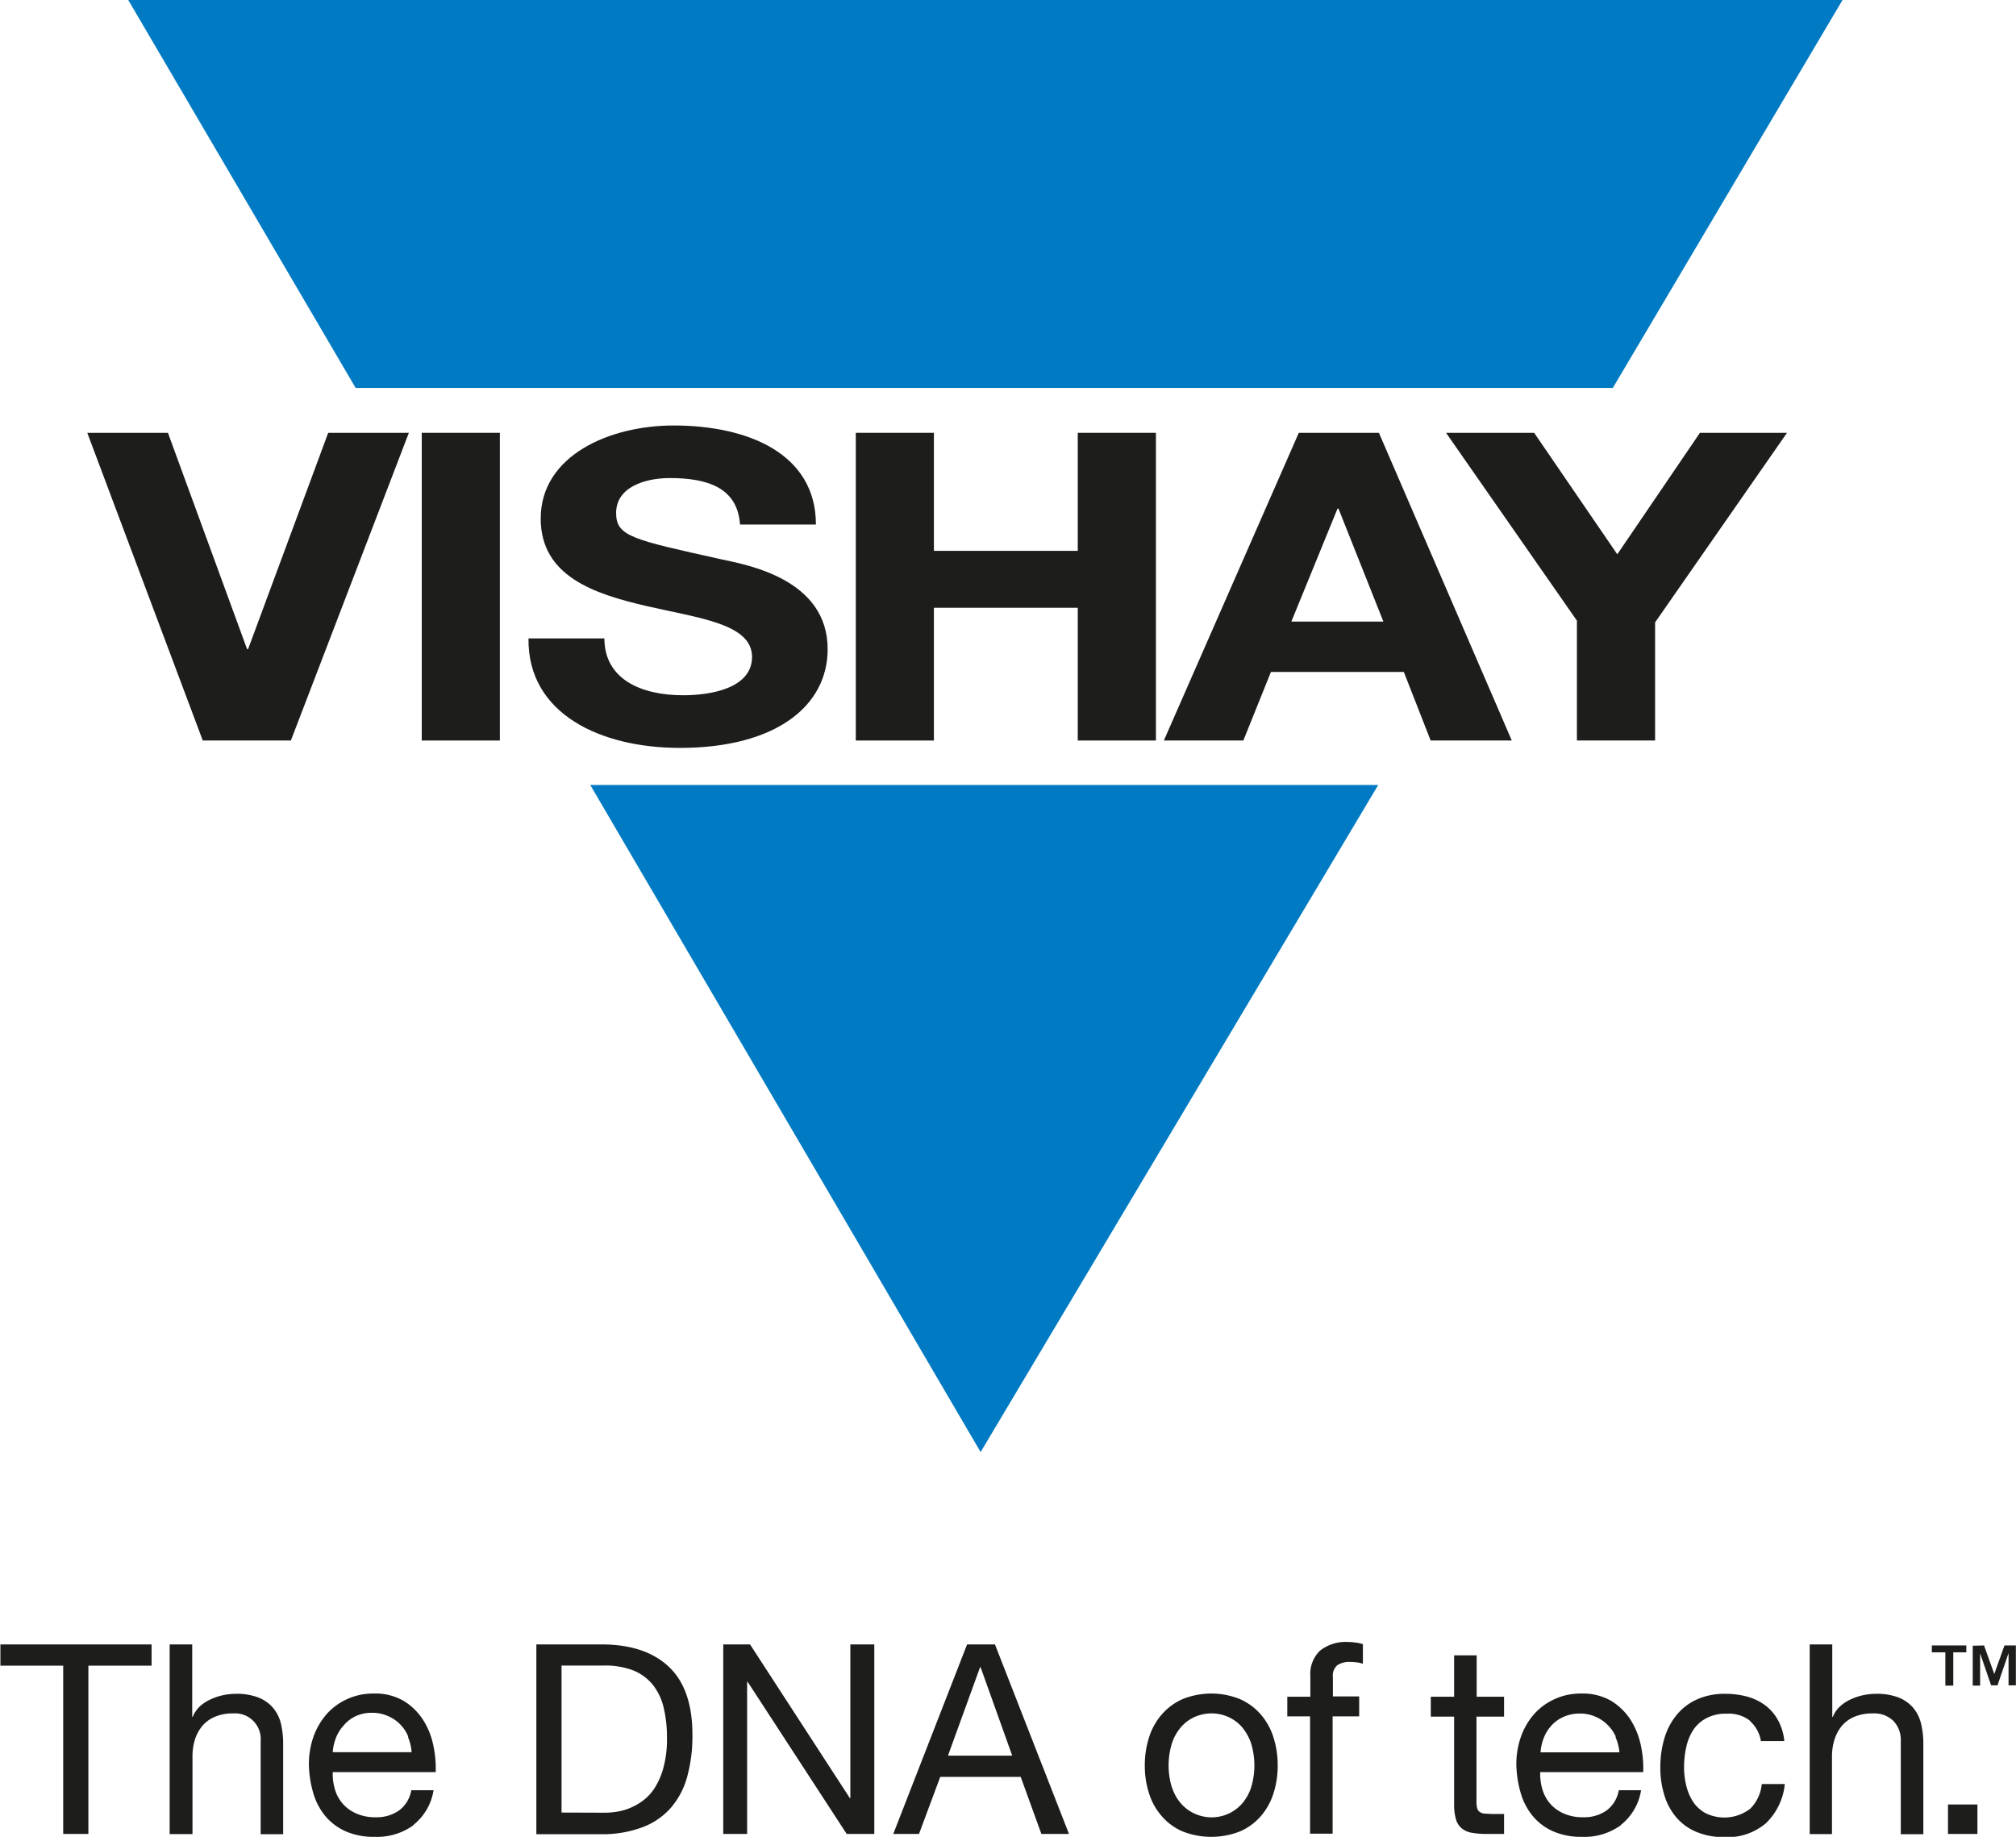 <svg id="Ebene_1" data-name="Ebene 1" xmlns="http://www.w3.org/2000/svg" xmlns:xlink="http://www.w3.org/1999/xlink" viewBox="0 0 292.2 266.23"><defs><style>.cls-1{fill:none;}.cls-2{fill:#007ac2;}.cls-3{fill:#1d1d1b;}.cls-4{clip-path:url(#clip-path);}</style><clipPath id="clip-path" transform="translate(0 0)"><rect class="cls-1" x="0.06" width="292.14" height="266.23"/></clipPath></defs><polyline class="cls-2" points="51.55 56.23 18.59 0 267.06 0 233.76 56.23 51.55 56.23"/><polyline class="cls-2" points="199.76 113.77 142.13 210.46 85.55 113.77 199.76 113.77"/><polyline class="cls-3" points="42.16 107.33 29.39 107.33 12.65 62.73 24.34 62.73 35.81 94.08 35.96 94.08 47.57 62.73 59.26 62.73 42.16 107.33"/><rect class="cls-3" x="61.13" y="62.73" width="11.32" height="44.6"/><path class="cls-3" d="M87.6,92.52c0,5.93,5.34,8.25,11.4,8.25,4,0,10-1,10-5.56,0-4.81-7.72-5.62-15.29-7.37S78.37,83.53,78.37,75.16c0-9.12,9.95-13.49,19.26-13.49,10.75,0,20.63,4.06,20.63,14.36h-11c-.36-5.37-4.76-6.74-10.18-6.74-3.6,0-7.78,1.31-7.78,5.06,0,3.43,2.45,3.87,15.36,6.74,3.75.81,15.3,2.88,15.3,13,0,8.19-7.43,14.31-21.43,14.31-11.4,0-22.07-4.88-21.93-15.87h11" transform="translate(0 0)"/><polyline class="cls-3" points="124.04 62.73 135.36 62.73 135.36 79.84 156.21 79.84 156.21 62.73 167.54 62.73 167.54 107.33 156.21 107.33 156.21 88.09 135.36 88.09 135.36 107.33 124.04 107.33 124.04 62.73"/><path class="cls-3" d="M188.25,62.73h11.61l19.26,44.6H207.36l-3.89-9.94H184.21l-4,9.94H168.69l19.56-44.6m-1.08,27.36h13.34L194,73.72h-.14Z" transform="translate(0 0)"/><polyline class="cls-3" points="228.56 89.96 209.59 62.73 222.36 62.73 234.41 80.34 246.39 62.73 259.01 62.73 239.89 90.21 239.89 107.33 228.56 107.33 228.56 89.96"/><g class="cls-4"><polyline class="cls-3" points="0 241.42 0 238.34 21.97 238.34 21.97 241.42 12.81 241.42 12.81 265.81 9.16 265.81 9.16 241.42 0 241.42"/></g><path class="cls-3" d="M27.86,238.34v10.5h.07A4.41,4.41,0,0,1,29,247.29a5.91,5.91,0,0,1,1.56-1,8.18,8.18,0,0,1,1.81-.6,8.87,8.87,0,0,1,1.82-.19,8.6,8.6,0,0,1,3.27.54,5.36,5.36,0,0,1,2.12,1.5,5.55,5.55,0,0,1,1.14,2.29,12.67,12.67,0,0,1,.32,2.94v13.08H37.78V252.34a3.72,3.72,0,0,0-4-4,6.58,6.58,0,0,0-2.59.47,4.85,4.85,0,0,0-1.83,1.3,5.81,5.81,0,0,0-1.1,2,8.23,8.23,0,0,0-.36,2.49v11.23H24.59V238.34h3.27" transform="translate(0 0)"/><path class="cls-3" d="M59.93,264.54a9,9,0,0,1-5.62,1.69,10.13,10.13,0,0,1-4.14-.77,8.24,8.24,0,0,1-2.94-2.15A9.27,9.27,0,0,1,45.44,260a15.77,15.77,0,0,1-.67-4.19,12,12,0,0,1,.69-4.16,10.1,10.1,0,0,1,1.94-3.27,8.82,8.82,0,0,1,3-2.15,8.92,8.92,0,0,1,3.75-.77,8.16,8.16,0,0,1,4.4,1.09,8.81,8.81,0,0,1,2.81,2.79,10.93,10.93,0,0,1,1.46,3.7,15.85,15.85,0,0,1,.33,3.81H48.23a7.78,7.78,0,0,0,.31,2.48,5.6,5.6,0,0,0,1.11,2.07,5.5,5.5,0,0,0,2,1.45,6.74,6.74,0,0,0,2.81.54,5.61,5.61,0,0,0,3.4-1,4.6,4.6,0,0,0,1.75-2.92h3.23a8,8,0,0,1-2.88,5m-.79-12.77a5.47,5.47,0,0,0-3-3,5.48,5.48,0,0,0-2.25-.45,5.56,5.56,0,0,0-2.28.45A5,5,0,0,0,49.89,250a5.69,5.69,0,0,0-1.16,1.79,6.81,6.81,0,0,0-.5,2.17H59.66A7,7,0,0,0,59.14,251.77Z" transform="translate(0 0)"/><path class="cls-3" d="M87.16,238.34q6.34,0,9.77,3.23t3.43,9.85a22.35,22.35,0,0,1-.77,6.14,11.43,11.43,0,0,1-2.39,4.5,10.29,10.29,0,0,1-4.11,2.79,16.53,16.53,0,0,1-5.93,1H77.74V238.34h9.42m.31,24.39c.41,0,.92,0,1.54-.09a8.55,8.55,0,0,0,2-.47A8.92,8.92,0,0,0,93,261.12a6.9,6.9,0,0,0,1.83-1.89,10.29,10.29,0,0,0,1.32-3,15.51,15.51,0,0,0,.52-4.33,18.35,18.35,0,0,0-.48-4.4,8.41,8.41,0,0,0-1.57-3.31,7.09,7.09,0,0,0-2.83-2.08,11.38,11.38,0,0,0-4.27-.71H81.39v21.31Z" transform="translate(0 0)"/><polyline class="cls-3" points="108.71 238.34 123.18 260.62 123.25 260.62 123.25 238.34 126.72 238.34 126.72 265.81 122.72 265.81 108.37 243.77 108.29 243.77 108.29 265.81 104.83 265.81 104.83 238.34 108.71 238.34"/><path class="cls-3" d="M144.21,238.34l10.73,27.47h-4l-3-8.27H136.28l-3.08,8.27h-3.73l10.7-27.47h4m2.54,16.12-4.58-12.81h-.08l-4.65,12.81Z" transform="translate(0 0)"/><path class="cls-3" d="M166.55,251.79a9.25,9.25,0,0,1,1.85-3.31,8.5,8.5,0,0,1,3-2.21,11.11,11.11,0,0,1,8.33,0,8.69,8.69,0,0,1,3,2.21,9.38,9.38,0,0,1,1.84,3.31,13.22,13.22,0,0,1,.62,4.09,13,13,0,0,1-.62,4.08,9.38,9.38,0,0,1-1.84,3.29,8.52,8.52,0,0,1-3,2.19,11.37,11.37,0,0,1-8.33,0,8.33,8.33,0,0,1-3-2.19,9.24,9.24,0,0,1-1.85-3.29,13,13,0,0,1-.62-4.08,13.22,13.22,0,0,1,.62-4.09m3.33,7.31a6.58,6.58,0,0,0,1.33,2.34,5.77,5.77,0,0,0,2,1.45,5.88,5.88,0,0,0,6.79-1.45,6.89,6.89,0,0,0,1.33-2.34,11,11,0,0,0,0-6.43,7.19,7.19,0,0,0-1.33-2.36,5.76,5.76,0,0,0-2-1.47,6,6,0,0,0-4.81,0,5.58,5.58,0,0,0-2,1.47,6.85,6.85,0,0,0-1.33,2.36,11,11,0,0,0,0,6.43Z" transform="translate(0 0)"/><path class="cls-3" d="M186.58,248.81v-2.89h3.34v-3a4.67,4.67,0,0,1,1.41-3.68,6,6,0,0,1,4.09-1.25,8.71,8.71,0,0,1,1.06.08,5.77,5.77,0,0,1,1.06.23v2.85a3.75,3.75,0,0,0-.92-.21,8,8,0,0,0-.93-.06,3.13,3.13,0,0,0-1.84.46,2,2,0,0,0-.66,1.77v2.77H197v2.89h-3.85v17h-3.27v-17h-3.34" transform="translate(0 0)"/><path class="cls-3" d="M218,245.92v2.89h-4v12.34a3.76,3.76,0,0,0,.1.93,1,1,0,0,0,.37.54,1.65,1.65,0,0,0,.75.25c.32,0,.73.05,1.24.05H218v2.89h-2.5a12.37,12.37,0,0,1-2.18-.17,3.22,3.22,0,0,1-1.46-.64,2.68,2.68,0,0,1-.83-1.31,7.48,7.48,0,0,1-.27-2.23V248.81h-3.38v-2.89h3.38v-6h3.27v6h4" transform="translate(0 0)"/><path class="cls-3" d="M234.93,264.54a9,9,0,0,1-5.61,1.69,10.13,10.13,0,0,1-4.14-.77,8.07,8.07,0,0,1-2.94-2.15,9.12,9.12,0,0,1-1.79-3.31,15.77,15.77,0,0,1-.67-4.19,12,12,0,0,1,.69-4.16,10.1,10.1,0,0,1,1.94-3.27,8.88,8.88,0,0,1,3-2.15,9,9,0,0,1,3.76-.77,8.18,8.18,0,0,1,4.4,1.09,8.81,8.81,0,0,1,2.81,2.79,11.14,11.14,0,0,1,1.46,3.7,15.85,15.85,0,0,1,.33,3.81H223.24a7.78,7.78,0,0,0,.31,2.48,5.6,5.6,0,0,0,1.11,2.07,5.55,5.55,0,0,0,2,1.45,6.77,6.77,0,0,0,2.81.54,5.62,5.62,0,0,0,3.41-1,4.64,4.64,0,0,0,1.75-2.92h3.23a8,8,0,0,1-2.89,5m-.78-12.77A5.74,5.74,0,0,0,233,250a5.57,5.57,0,0,0-1.77-1.19,5.51,5.51,0,0,0-2.25-.45,5.64,5.64,0,0,0-2.29.45,5.23,5.23,0,0,0-1.75,1.21,5.67,5.67,0,0,0-1.15,1.79,6.81,6.81,0,0,0-.5,2.17h11.43A7,7,0,0,0,234.15,251.77Z" transform="translate(0 0)"/><path class="cls-3" d="M253.62,249.38a5,5,0,0,0-3.31-1,6,6,0,0,0-3,.66,5.15,5.15,0,0,0-1.91,1.73,7.54,7.54,0,0,0-1,2.48,13.28,13.28,0,0,0-.31,2.9,11,11,0,0,0,.33,2.7,7.34,7.34,0,0,0,1,2.33,5.08,5.08,0,0,0,1.81,1.63,6.16,6.16,0,0,0,6.44-.65,5.78,5.78,0,0,0,1.68-3.58h3.34a9.12,9.12,0,0,1-2.75,5.69,8.6,8.6,0,0,1-6,2,10.33,10.33,0,0,1-4-.73,7.73,7.73,0,0,1-2.92-2.07,8.76,8.76,0,0,1-1.77-3.22,13.31,13.31,0,0,1-.6-4.1,14.44,14.44,0,0,1,.58-4.17,9.62,9.62,0,0,1,1.75-3.38,8.08,8.08,0,0,1,2.94-2.27,9.65,9.65,0,0,1,4.12-.83,12,12,0,0,1,3.17.4,7.85,7.85,0,0,1,2.62,1.25,6.87,6.87,0,0,1,1.86,2.14,7.86,7.86,0,0,1,.93,3.06h-3.39a5,5,0,0,0-1.61-2.93" transform="translate(0 0)"/><path class="cls-3" d="M265.57,238.34v10.5h.08a4.17,4.17,0,0,1,1.08-1.55,6,6,0,0,1,1.55-1,8.18,8.18,0,0,1,1.81-.6,9,9,0,0,1,1.83-.19,8.6,8.6,0,0,1,3.27.54,5.44,5.44,0,0,1,2.12,1.5,5.66,5.66,0,0,1,1.13,2.29,12.13,12.13,0,0,1,.33,2.94v13.08H275.5V252.34a3.94,3.94,0,0,0-1.08-2.92,4,4,0,0,0-3-1.08,6.63,6.63,0,0,0-2.6.47,4.85,4.85,0,0,0-1.83,1.3,5.79,5.79,0,0,0-1.09,2,7.93,7.93,0,0,0-.37,2.49v11.23H262.3V238.34h3.27" transform="translate(0 0)"/><rect class="cls-3" x="282.34" y="261.54" width="4.27" height="4.27"/><path class="cls-3" d="M280,239.49v-1H285v1h-1.89v4.82h-1.15v-4.82H280m7.57-1,1.48,4.14,1.48-4.14h1.65v5.78h-1.06v-4.67l-1.6,4.67h-.93L287,239.64v4.67h-1.07v-5.78Z" transform="translate(0 0)"/></svg>